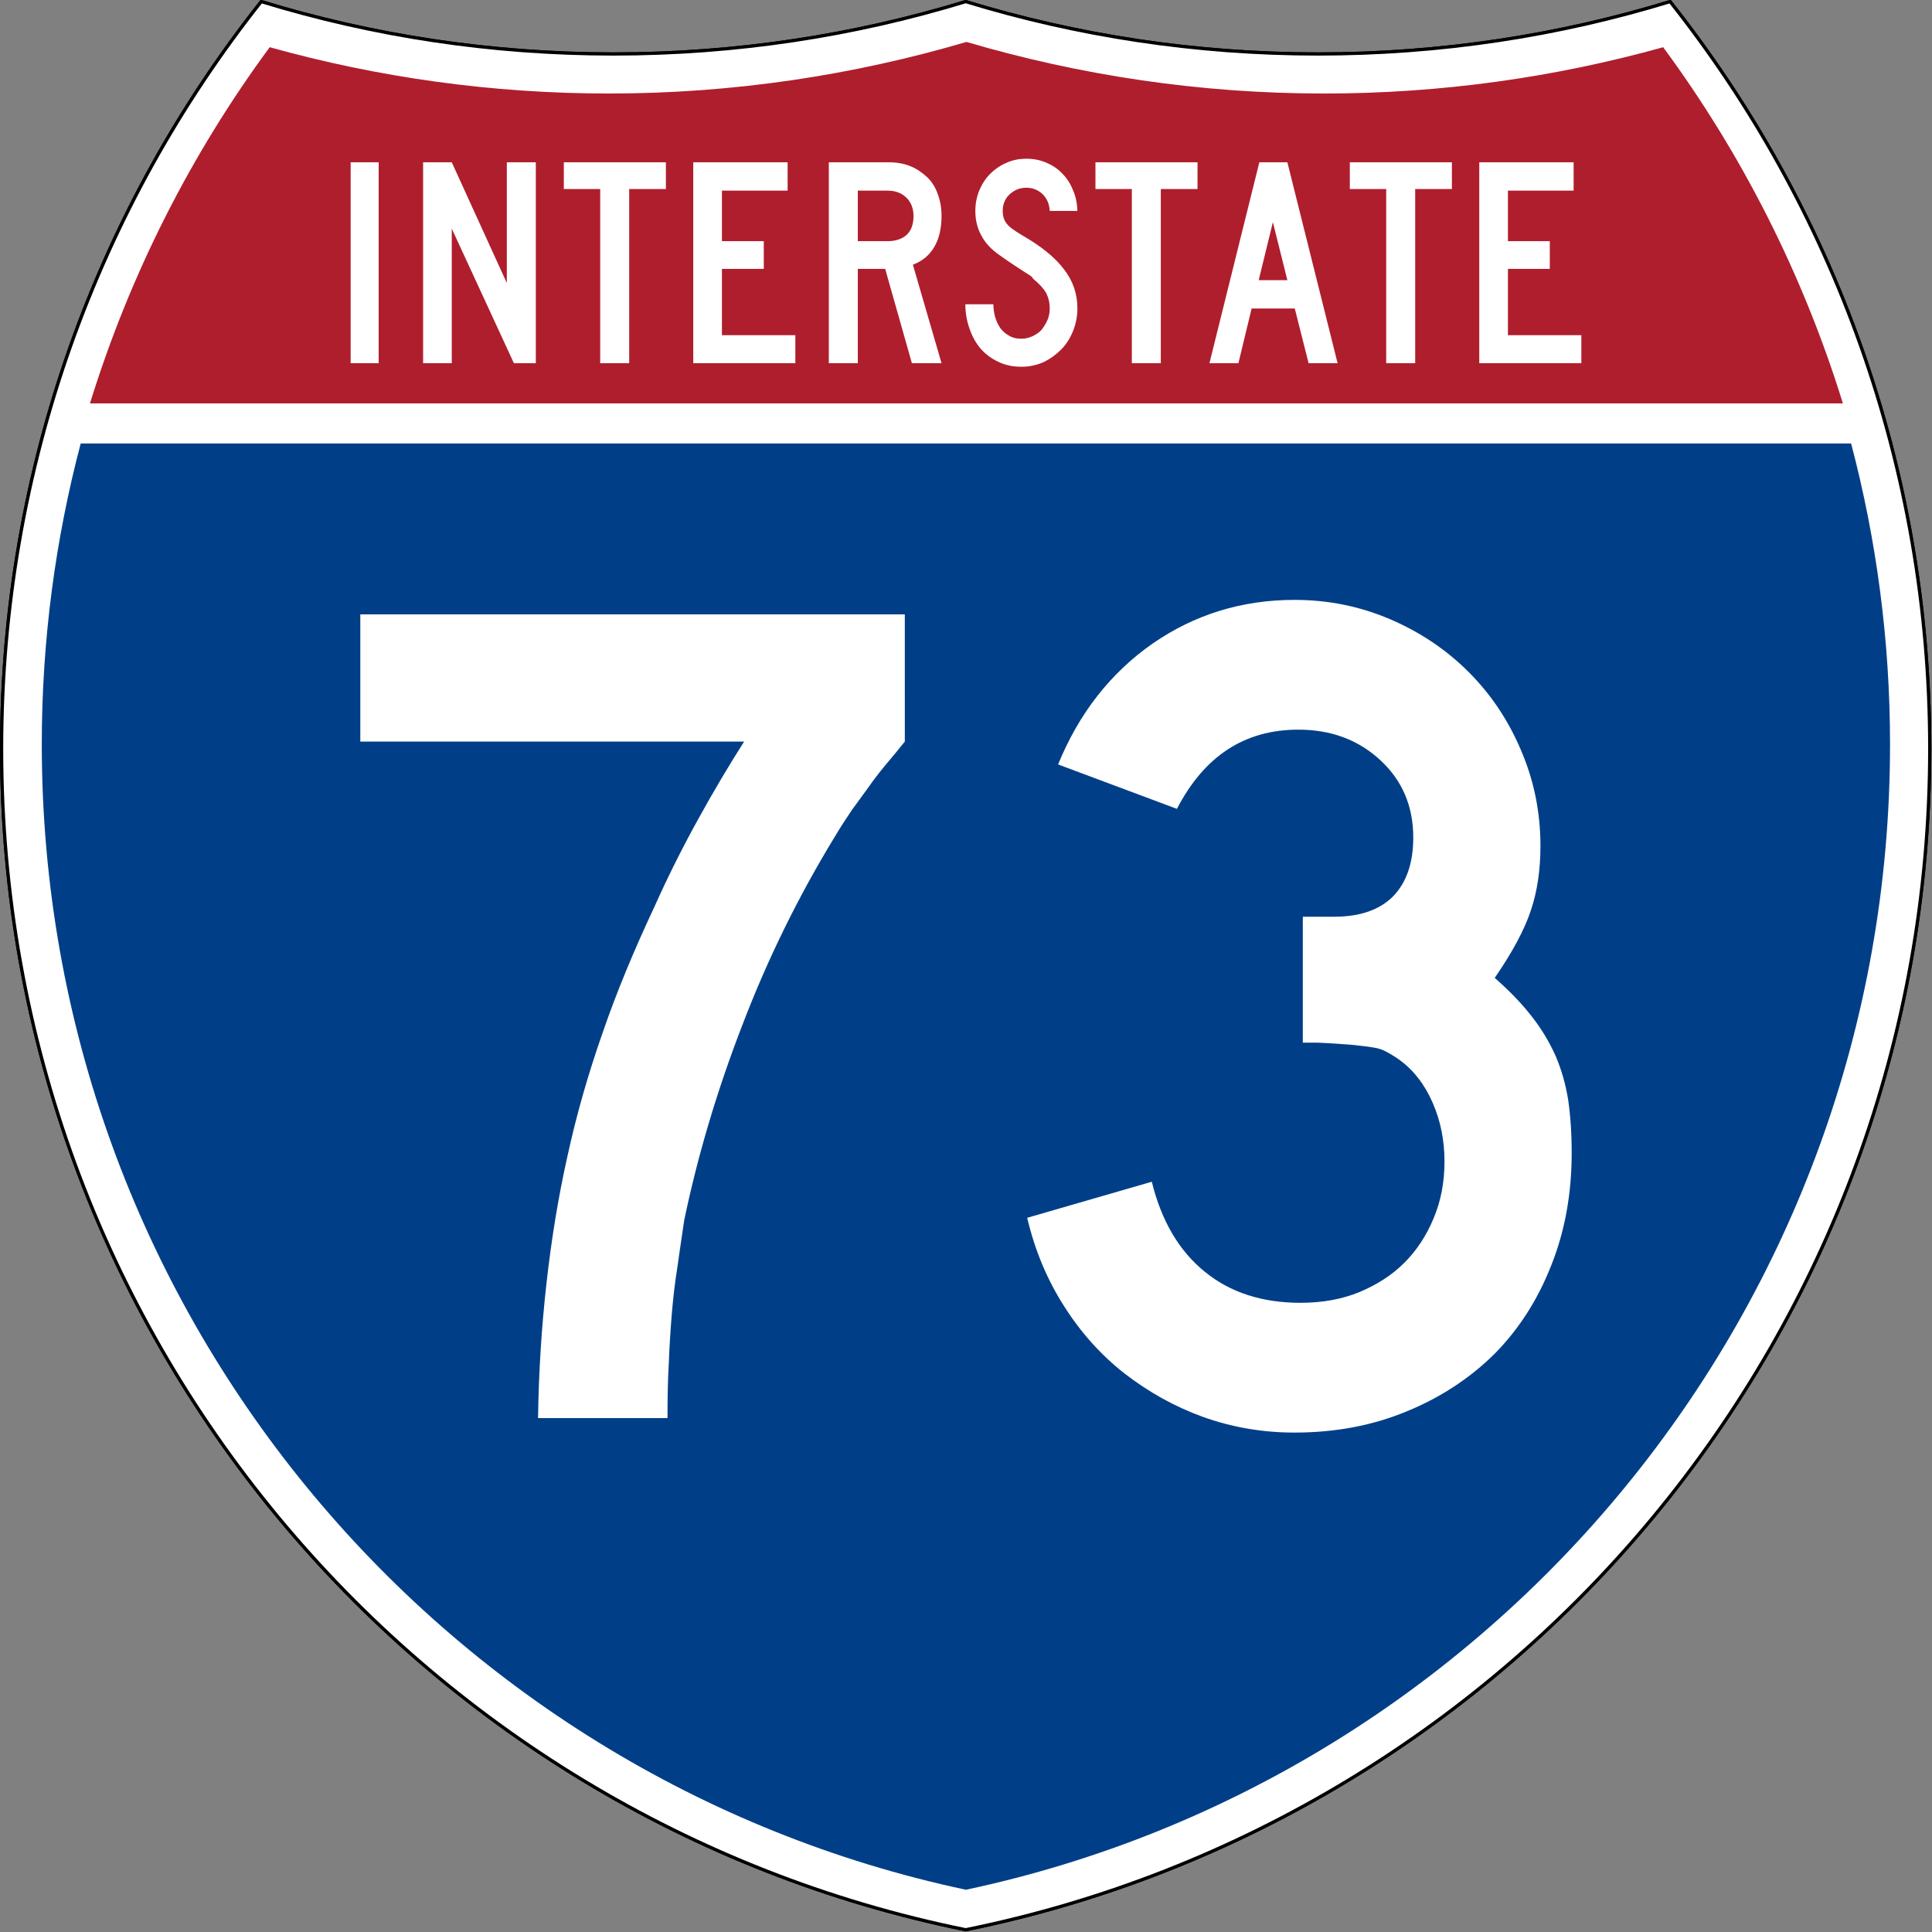 <svg height="601" viewBox="0 0 600 600" width="601" xmlns="http://www.w3.org/2000/svg"><rect x="0" y="0" width="600" height="600" fill="#808080" stroke="none"/><g fill="#fff" stroke="#000" stroke-width="1" transform="matrix(.998 0 0 .998 .499 .499)"><path d="m80.8 0c34.6 10.6 71.4 16.3 109.6 16.3 38.1 0 74.9-5.7 109.6-16.3 34.7 10.6 71.5 16.3 109.6 16.3 38.2 0 75-5.7 109.6-16.3 50.6 63.9 80.8 144.7 80.8 232.5 0 181.4-128.8 332.8-300 367.5-171.2-34.7-300-186.1-300-367.5 0-87.8 30.2-168.6 80.8-232.5z"/><path d="m80.8 0c34.6 10.6 71.4 16.3 109.6 16.3 38.1 0 74.9-5.7 109.6-16.3 34.7 10.6 71.5 16.3 109.6 16.3 38.2 0 75-5.7 109.6-16.3 50.6 63.9 80.8 144.7 80.8 232.5 0 181.4-128.8 332.8-300 367.5-171.2-34.7-300-186.1-300-367.5 0-87.8 30.2-168.6 80.8-232.5z" stroke-linecap="round" stroke-linejoin="round"/></g><path d="m15 232.5c0-32 4.2-63 12-92.5h546c7.8 29.5 12 60.5 12 92.5 0 173.1-122.2 317.7-285 352.2-162.8-34.5-285-179.1-285-352.2z" fill="#003f87" transform="matrix(1.007 0 0 1.01 -2.128 -3.669)"/><path d="m31.3 125c12.3-39.2 31.1-75.6 55.1-107.7 33.1 9.1 68 14 104 14 38 0 74.8-5.5 109.6-15.6 34.8 10.1 71.6 15.6 109.6 15.6 36 0 70.9-4.9 104-14 24 32.1 42.8 68.5 55.1 107.7z" fill="#af1e2d" transform="matrix(1.013 0 0 1.027 -3.764 -3.102)"/><g fill="#fff"><path d="m281 230.3c-2.2 2.7-4.2 5.2-6.1 7.4-1.9 2.3-3.6 4.5-5.2 6.8-1.6 2.2-3.3 4.5-5.1 7-1.7 2.5-3.6 5.4-5.5 8.6-11.2 18.4-20.7 37.7-28.5 58.1-7.9 20.4-13.9 40.6-18.1 60.7-.8 5.2-1.5 10.3-2.2 15.1-.8 4.9-1.3 9.7-1.7 14.5-.4 4.9-.7 9.8-.9 14.9-.3 5.1-.4 10.8-.4 17h-40.2c.2-14.4 1.1-28.3 2.6-41.7s3.6-26.6 6.5-39.5c2.8-12.9 6.5-25.8 11-38.6 4.4-12.8 9.8-25.7 16-38.9 4.2-9.4 8.8-18.6 13.8-27.6 4.9-8.9 9.7-16.9 14.1-23.8h-119.2v-39.5h169.1zm207.1 127.8c0 12.6-2.1 24.3-6.4 35-4.2 10.7-10.1 19.8-17.6 27.4-7.6 7.5-16.7 13.5-27.2 17.8-10.6 4.4-22.2 6.6-34.9 6.6-10.1 0-19.6-1.7-28.5-4.9-8.8-3.2-16.8-7.7-24.2-13.4-7.3-5.7-13.6-12.7-18.8-20.9-5.2-8.1-9.1-17.3-11.5-27.5l38.7-11.2c3 12.2 8.5 21.5 16.4 27.9 7.9 6.5 17.9 9.7 29.8 9.7 6.7 0 12.8-1.1 18.2-3.3 5.5-2.3 10.2-5.3 14-9.1 3.9-3.9 6.9-8.5 9.1-13.8 2.3-5.4 3.4-11.3 3.4-17.7 0-6.5-1.2-12.6-3.7-18.3s-6-10.2-10.5-13.4c-1.4-1-2.8-1.8-3.9-2.4s-2.5-1.1-4.1-1.3c-1.6-.3-3.7-.5-6.3-.8-2.6-.2-6.3-.5-11-.7h-4.5v-40.2 1.1h1.2.7 7.8c8 0 14.1-2.1 18.3-6.3 4.2-4.3 6.3-10.4 6.3-18.3 0-9.7-3.4-17.7-10.2-24-6.9-6.4-15.4-9.5-25.5-9.5-16.7 0-29.2 8.2-37.7 24.6l-36.9-13.8c6.5-15.9 16.3-28.4 29.3-37.5 13-9 27.7-13.6 44.1-13.6 10.5 0 20.3 2 29.7 6 9.3 4 17.4 9.4 24.4 16.4 6.9 6.9 12.4 15.1 16.3 24.4 4 9.3 6 19.2 6 29.6 0 7.5-1 14.2-3 20.1-2 6-5.7 12.9-11.2 20.9 4.8 4.2 8.6 8.2 11.6 12.1 3 3.8 5.4 7.9 7.3 12.1 1.8 4.2 3.1 8.7 3.9 13.6.7 4.8 1.1 10.4 1.1 16.6z"/><path d="m108.9 112.8v-62.4h8.7v62.4zm50.7 0-19.3-41.8v41.8h-8.9v-62.4h8.9l17.1 37.5v-37.5h9v62.4zm35.8-54.1v54.1h-9v-54.1h-11.3v-8.3h31.7v8.3zm19.9 54.1v-62.4h29.3v8.8h-20.4v15.7h13v8.6h-13v20.6h22.8v8.7zm67.9 0-8.3-29.3h-8.5v29.3h-9v-62.4h18.6c2.5 0 4.7.4 6.7 1.2s3.7 2 5.2 3.4 2.6 3.2 3.3 5.2c.8 2.1 1.2 4.4 1.2 6.9 0 3.7-.7 6.9-2.2 9.5s-3.7 4.5-6.7 5.6l8.9 30.6zm.5-45.7c0-2.4-.8-4.4-2.3-5.8s-3.4-2.1-5.8-2.1h-9.2v15.7h9.2c2.6 0 4.6-.7 6-2s2.1-3.3 2.1-5.8zm50.9 28.7c0 2.5-.5 4.9-1.4 7.1s-2.1 4.1-3.7 5.7-3.4 2.9-5.5 3.9c-2.1.9-4.3 1.4-6.7 1.4-2.8 0-5.2-.5-7.4-1.6-2.1-1-4-2.4-5.5-4.2s-2.6-3.9-3.4-6.3c-.8-2.3-1.2-4.8-1.2-7.3h8.7c0 1.3.2 2.6.5 3.8.4 1.3.9 2.5 1.6 3.5s1.6 1.8 2.7 2.4c1.1.7 2.4 1 4 1 1.1 0 2.3-.3 3.4-.8 1-.5 2-1.1 2.8-2 .7-.9 1.3-1.9 1.8-3 .5-1.2.7-2.4.7-3.6 0-1.8-.4-3.4-1.1-4.8-.8-1.4-2.1-2.8-3.9-4.3-.3-.3-.4-.4-.4-.5.1 0-.1-.2-.5-.5-.5-.3-1.4-.9-2.8-1.8s-3.7-2.4-6.8-4.6c-2.6-1.8-4.5-3.8-5.7-6.1-1.3-2.3-1.9-4.9-1.9-7.7 0-2.2.4-4.3 1.2-6.3.8-1.9 1.9-3.7 3.4-5.2 1.4-1.4 3.1-2.6 5-3.4 1.9-.9 4-1.3 6.3-1.3 2.2 0 4.2.4 6.1 1.2s3.6 1.9 5 3.4c1.4 1.4 2.5 3.1 3.3 5.1.9 2 1.3 4.1 1.4 6.5h-8.6c-.1-2.2-.9-3.9-2.2-5.2-1.4-1.3-3.1-2-5-2-2.1 0-3.8.7-5.3 2.1-1.4 1.3-2.1 3.1-2.1 5.1 0 1.6.4 2.9 1.2 3.9.8 1.1 2.4 2.2 4.7 3.6 6 3.4 10.4 7 13.1 10.6 2.8 3.6 4.2 7.6 4.2 12.2zm25.9-37.1v54.1h-9v-54.1h-11.3v-8.3h31.7v8.3zm45.9 54.1-4.3-17h-13.4l-4.1 17h-9l15.5-62.4h8.7l15.6 62.4zm-11.1-43.8-4.4 18h8.9zm44.2-10.3v54.1h-9v-54.1h-11.3v-8.3h31.7v8.3zm19.9 54.1v-62.4h29.3v8.8h-20.4v15.7h13v8.6h-13v20.6h22.8v8.7z"/></g></svg>
